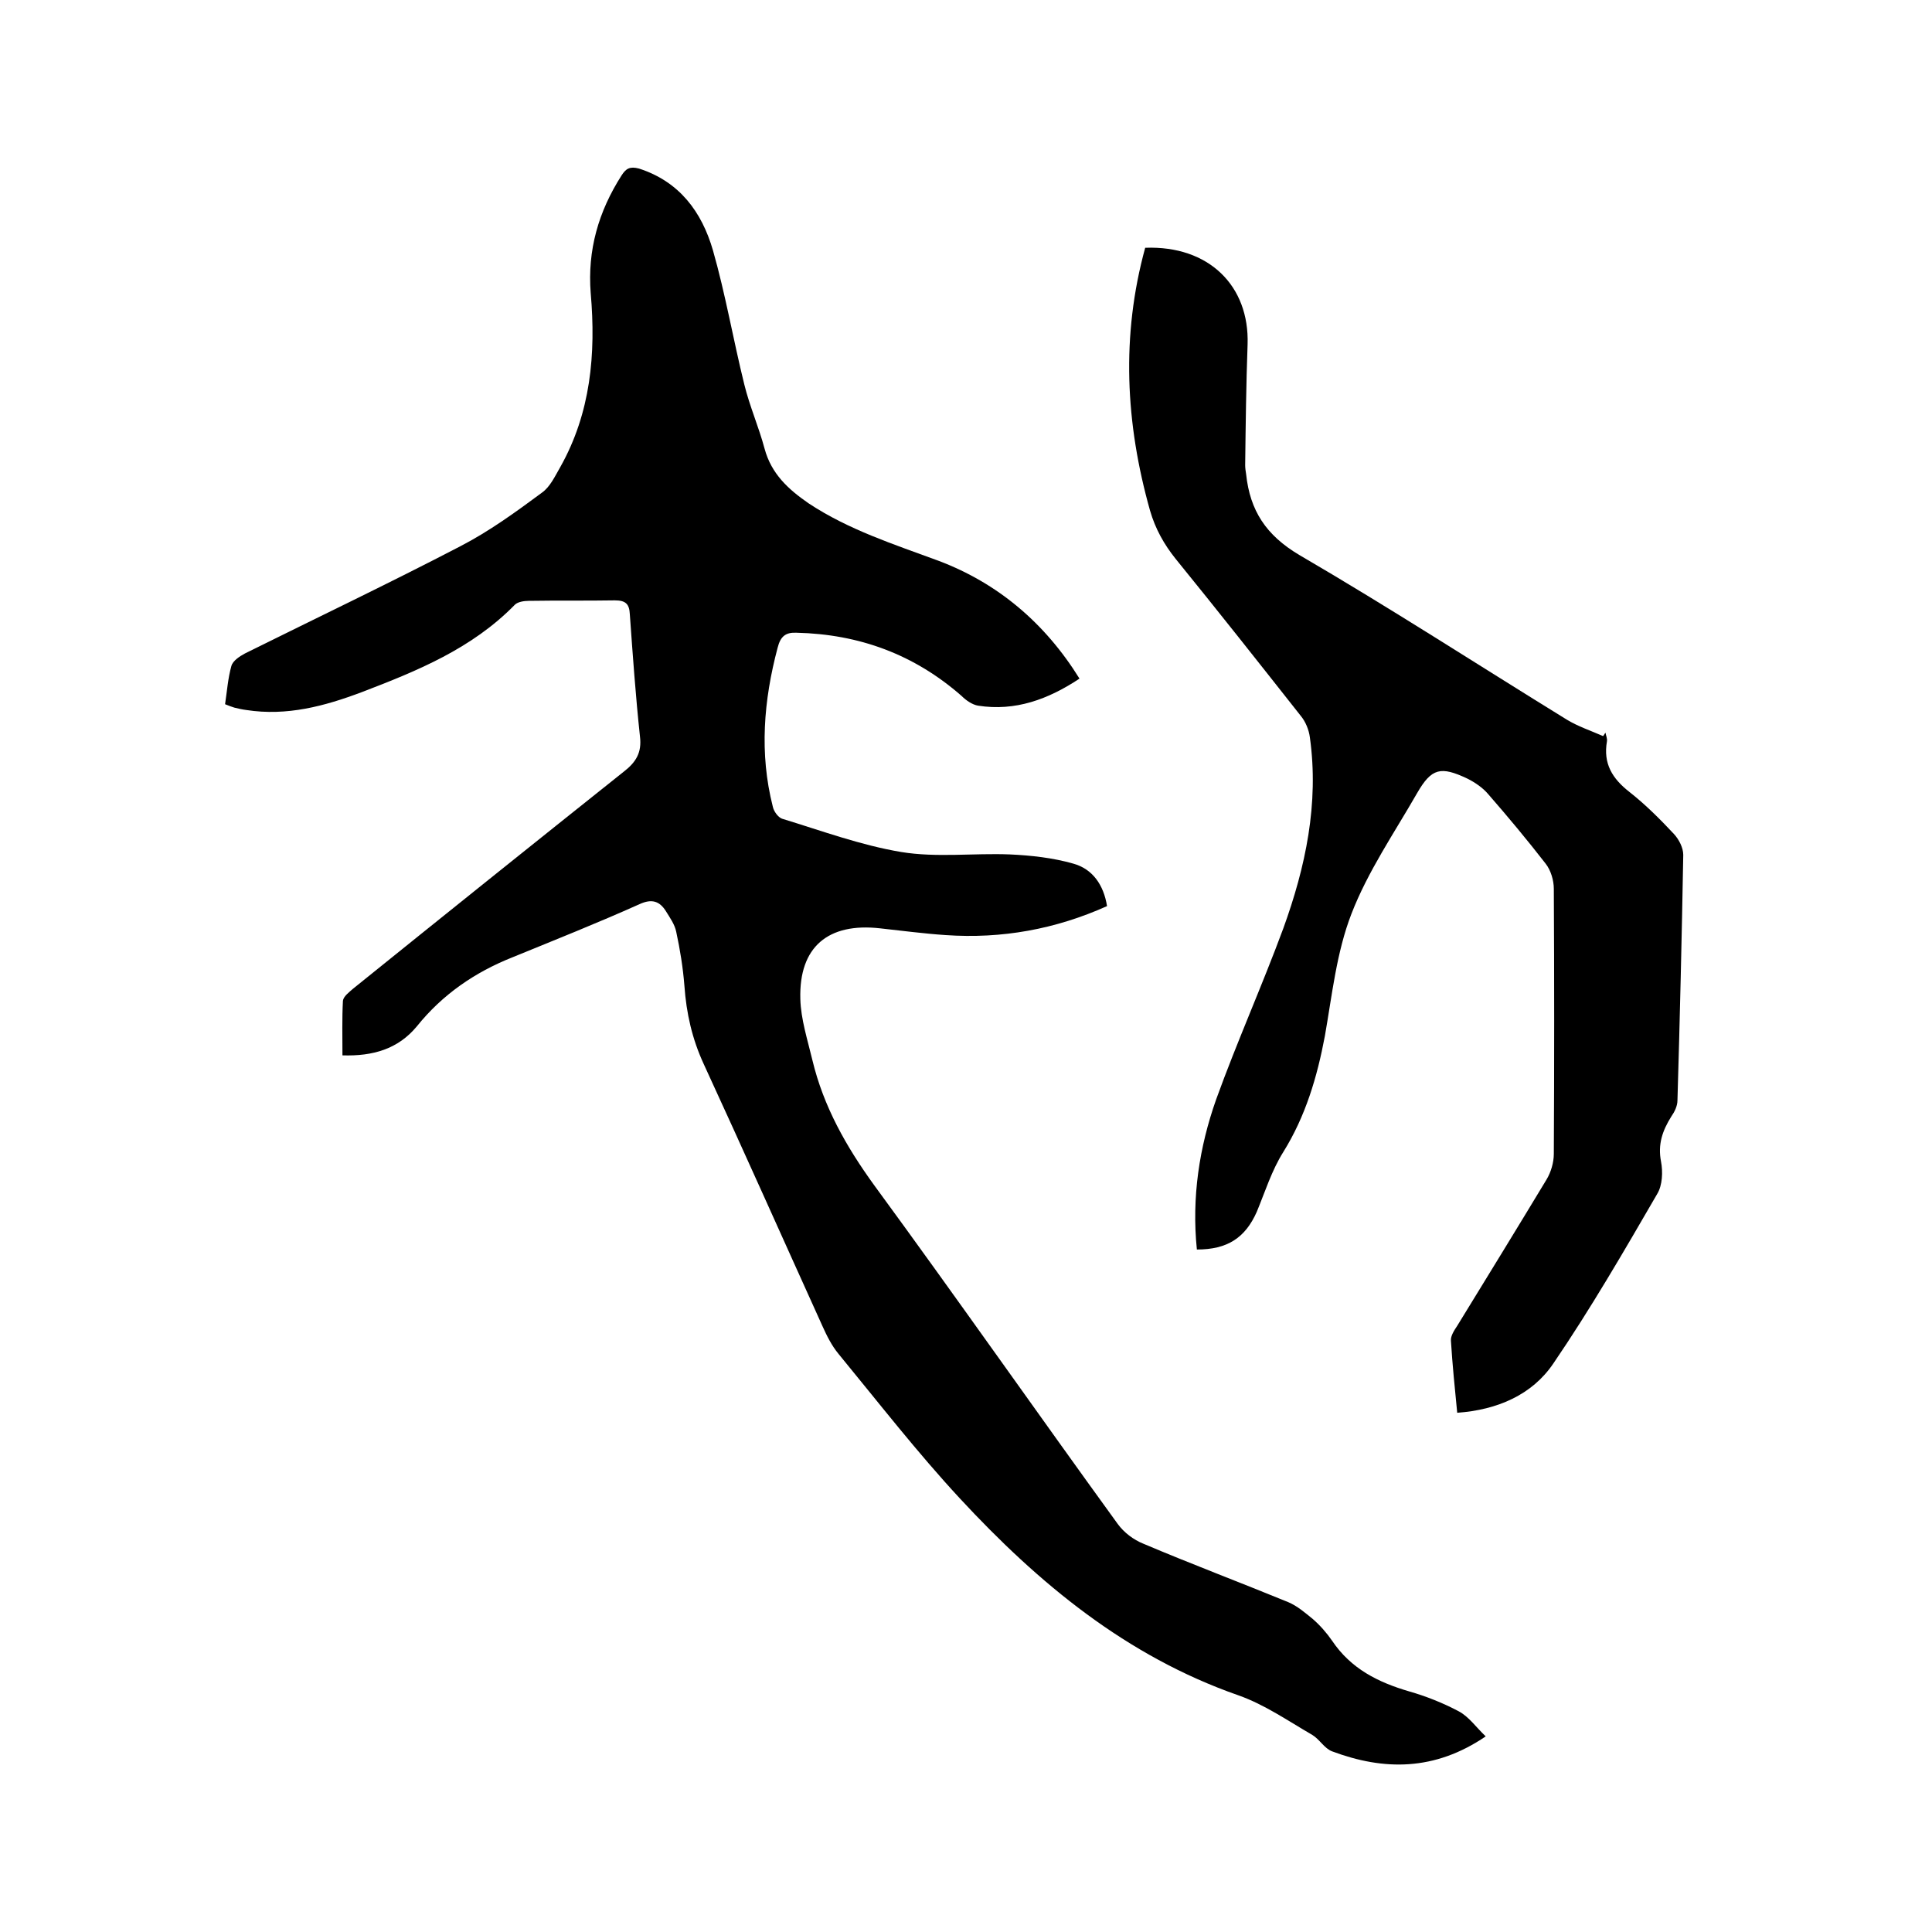 <svg enable-background="new 0 0 400 400" viewBox="0 0 400 400" xmlns="http://www.w3.org/2000/svg"><path d="m223.5 140.5c-6.5 4.3-13.3 6.8-21 5.6-1.2-.2-2.5-1.1-3.4-2-9.8-8.6-21.2-12.8-34.2-13.1-2.2-.1-3.3.7-3.9 3.1-2.9 10.9-3.8 21.9-1 32.9.2 1 1.1 2.2 1.9 2.5 8.2 2.5 16.3 5.5 24.7 6.9 7.3 1.2 15 .2 22.5.5 4.4.2 8.9.7 13.1 1.9 4 1.1 6.3 4.4 7 8.8-10.7 4.8-21.8 6.8-33.4 6-4.5-.3-9-.9-13.6-1.4-10.7-1.2-16.8 3.8-16.5 14.6.1 4.2 1.5 8.5 2.5 12.7 2.3 9.6 7 17.9 12.8 25.9 17 23.2 33.5 46.8 50.4 70.1 1.3 1.8 3.3 3.3 5.3 4.1 9.9 4.2 20 8 30 12.1 1.9.8 3.5 2.2 5.1 3.5 1.5 1.3 2.9 2.9 4 4.5 3.9 5.8 9.5 8.6 16 10.5 3.5 1 7 2.4 10.2 4.1 2.1 1.1 3.6 3.3 5.6 5.2-10.6 7.2-21.1 7.1-31.8 3.1-1.6-.6-2.6-2.5-4.1-3.4-5-2.9-9.9-6.3-15.3-8.2-23.2-8.1-41.4-23.2-57.7-40.8-8.8-9.5-16.8-19.8-25.1-29.9-1.4-1.7-2.4-3.7-3.3-5.7-8.2-18.1-16.3-36.3-24.6-54.3-2.4-5.2-3.6-10.5-4-16.2-.3-3.8-.9-7.5-1.7-11.2-.3-1.5-1.3-2.9-2.1-4.2-1.3-2.1-2.9-2.7-5.5-1.5-8.7 3.9-17.5 7.4-26.3 11-7.8 3.1-14.5 7.7-19.8 14.3-3.9 4.7-9.1 6.2-15.4 6 0-3.8-.1-7.6.1-11.3.1-.9 1.3-1.8 2.1-2.5 18.6-15 37.3-30 56-44.9 2.6-2 3.8-4 3.4-7.3-.9-8.4-1.5-16.9-2.1-25.3-.1-2.1-.8-2.9-3.1-2.9-5.9.1-11.9 0-17.8.1-1 0-2.3.2-2.9.8-8.9 9.1-20.2 13.7-31.7 18.1-7.7 2.9-15.5 5-23.9 3.7-.8-.1-1.7-.3-2.5-.5-.6-.2-1.2-.4-1.9-.7.4-2.7.6-5.4 1.3-7.9.3-1.1 1.7-2 2.8-2.6 14.9-7.4 29.8-14.5 44.6-22.2 6-3.1 11.5-7.1 16.9-11.1 1.7-1.2 2.7-3.4 3.8-5.3 6.3-11.2 7.4-23.4 6.3-36-.7-8.9 1.6-16.9 6.4-24.4.9-1.4 1.7-1.9 3.6-1.4 8.4 2.7 13 9 15.3 16.9 2.6 9.1 4.2 18.5 6.5 27.8 1.1 4.5 3 8.8 4.2 13.3 1.4 5.2 4.9 8.4 9.1 11.3 8.3 5.5 17.7 8.5 26.9 11.9 12.2 4.6 22 12.8 29.2 24.4z"/><path d="m247.8 258.7c-1.1-10.8.5-21.2 4-31.1 4.3-11.9 9.5-23.5 13.9-35.4 4.6-12.7 7.4-25.8 5.5-39.5-.2-1.6-.9-3.3-1.9-4.5-8.6-10.9-17.2-21.8-25.9-32.5-2.4-3-4.2-6.2-5.3-10-5.1-18.1-6-36.2-1-54.4 13.2-.5 21.6 7.9 21.2 20-.3 8.3-.4 16.7-.5 25 0 .6.1 1.3.2 1.9.8 7.5 4.1 12.6 11 16.7 18.7 10.9 36.9 22.7 55.4 34.1 2.3 1.4 5 2.3 7.5 3.4.2-.2.3-.5.5-.7.1.6.4 1.2.3 1.8-.8 4.6 1.1 7.7 4.7 10.5 3.3 2.6 6.3 5.6 9.2 8.7 1 1.1 1.9 2.8 1.9 4.3-.3 16.9-.7 33.9-1.2 50.8 0 1.2-.6 2.4-1.3 3.4-1.8 2.9-2.8 5.7-2.1 9.3.4 2.1.3 4.9-.8 6.7-6.9 11.9-13.8 23.8-21.5 35.1-4.4 6.5-11.6 9.6-19.9 10.2-.5-5.1-1-10-1.3-14.9-.1-1 .7-2.2 1.3-3.1 6.2-10.1 12.4-20.2 18.5-30.3.9-1.5 1.5-3.5 1.5-5.3.1-18.3.1-36.6 0-54.9 0-1.7-.6-3.8-1.7-5.2-3.8-4.9-7.8-9.7-11.9-14.4-1.1-1.3-2.7-2.4-4.3-3.2-5.5-2.6-7.4-2.2-10.4 3-4.7 8.2-10.2 16.2-13.6 25-3.1 8-4 16.8-5.5 25.3-1.6 8.5-4 16.6-8.6 24-2.4 3.8-3.8 8.3-5.5 12.4-2.4 5.4-6.1 7.8-12.4 7.8z"/></svg>